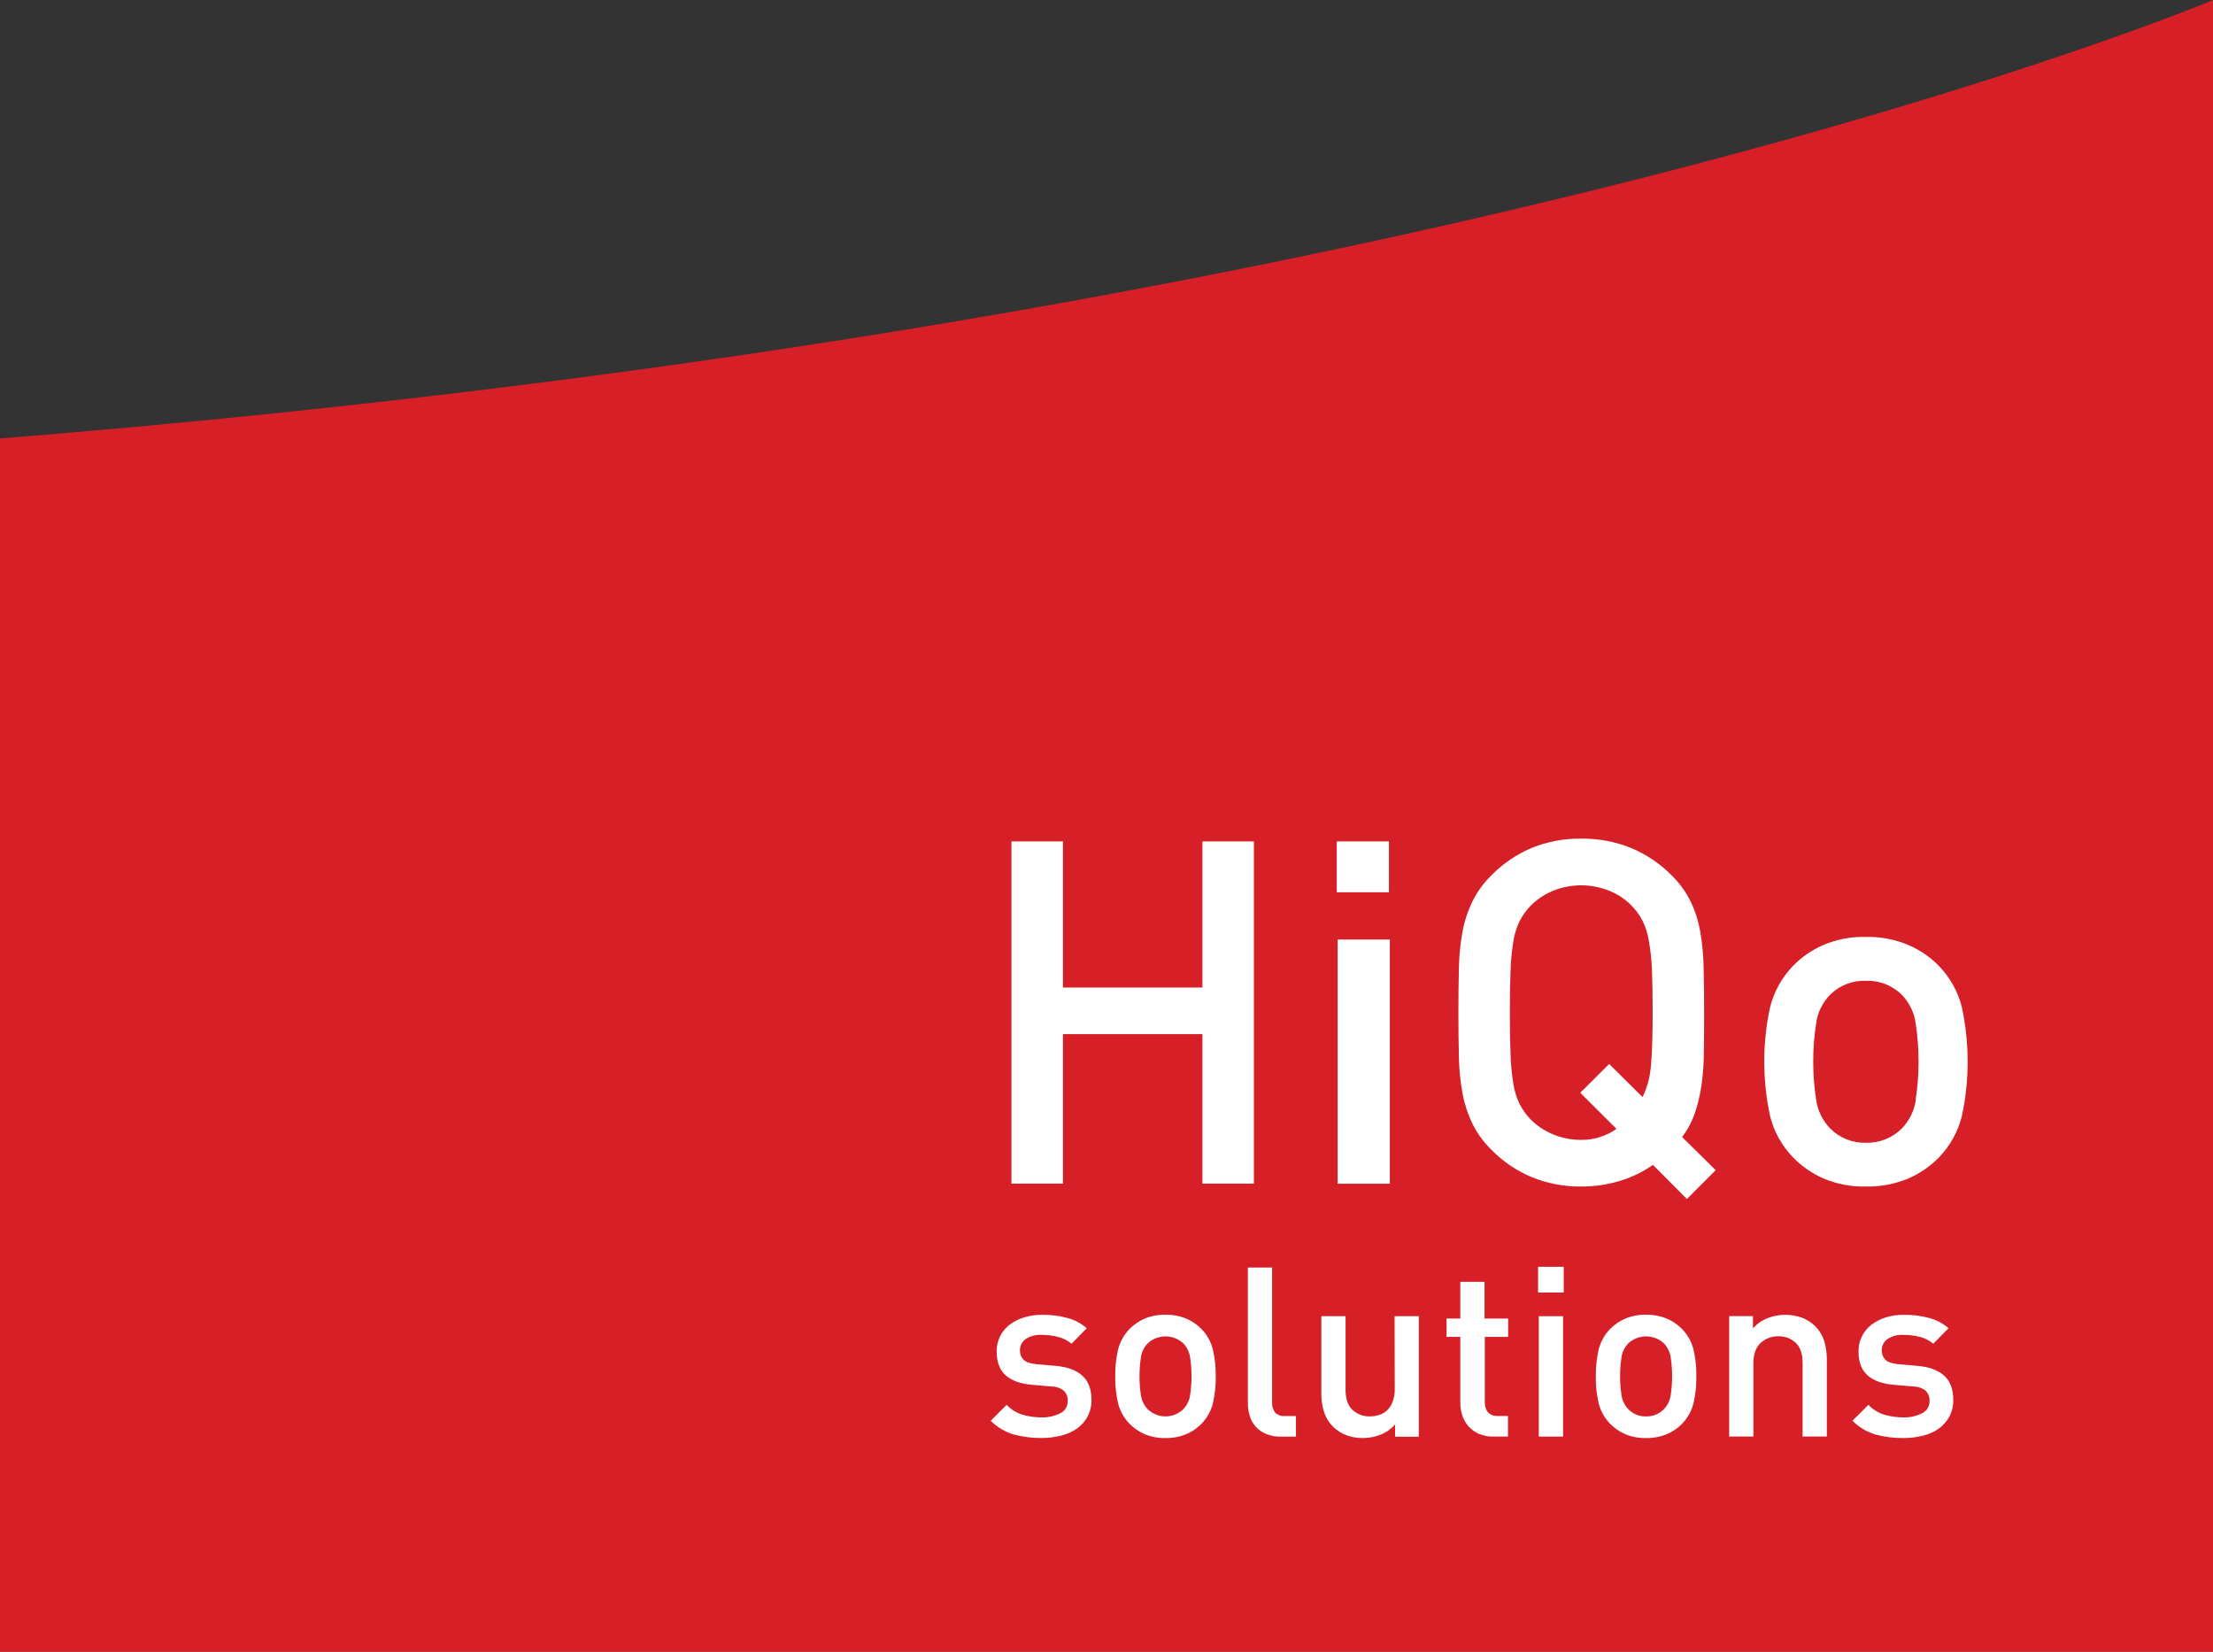 <svg width="67" height="50" viewBox="0 0 67 50" fill="none" xmlns="http://www.w3.org/2000/svg">
<rect x="0" y="0" width="67" height="50" fill="#333333" stroke="none"/>
<path d="M67 0C67 0 44.038 9.742 0 13.274V50H67V0Z" fill="#D61F26"/>
<path d="M32.182 31.305H36.404V35.83H37.963V25.471H36.404V29.895H32.182V25.471H30.622V35.83H32.182V31.305Z" fill="white"/>
<path d="M51.317 33.684C51.408 33.413 51.474 33.134 51.514 32.851C51.56 32.521 51.584 32.189 51.586 31.856C51.592 31.491 51.594 31.091 51.594 30.652C51.594 30.158 51.589 29.71 51.579 29.306C51.573 28.938 51.539 28.571 51.477 28.208C51.423 27.891 51.325 27.582 51.186 27.291C51.039 26.994 50.842 26.724 50.605 26.493C50.256 26.141 49.841 25.862 49.383 25.67C48.904 25.477 48.39 25.38 47.872 25.387C47.357 25.38 46.845 25.476 46.368 25.67C45.914 25.863 45.503 26.142 45.158 26.493C44.92 26.724 44.724 26.994 44.576 27.291C44.437 27.582 44.336 27.891 44.278 28.208C44.212 28.571 44.175 28.938 44.169 29.306C44.159 29.708 44.154 30.157 44.154 30.652C44.154 31.147 44.159 31.595 44.169 31.996C44.175 32.365 44.212 32.732 44.278 33.094C44.336 33.412 44.437 33.721 44.576 34.012C44.723 34.309 44.92 34.579 45.158 34.81C45.502 35.161 45.913 35.441 46.368 35.632C46.845 35.827 47.357 35.924 47.872 35.918C48.268 35.92 48.662 35.863 49.04 35.748C49.399 35.642 49.738 35.477 50.043 35.262L51.072 36.296L51.944 35.423L50.926 34.419C51.095 34.197 51.227 33.948 51.317 33.684ZM49.985 32.238C49.963 32.576 49.876 32.906 49.729 33.211L48.719 32.208L47.843 33.08L48.939 34.172C48.628 34.394 48.254 34.511 47.872 34.506C47.573 34.508 47.277 34.449 47.002 34.331C46.747 34.224 46.516 34.066 46.323 33.868C46.198 33.735 46.092 33.585 46.008 33.423C45.916 33.234 45.854 33.034 45.821 32.827C45.773 32.538 45.743 32.246 45.734 31.953C45.719 31.609 45.711 31.175 45.711 30.652C45.711 30.129 45.719 29.694 45.734 29.351C45.743 29.058 45.773 28.766 45.821 28.477C45.854 28.27 45.917 28.069 46.008 27.881C46.092 27.719 46.198 27.569 46.323 27.436C46.516 27.238 46.747 27.081 47.002 26.973C47.278 26.859 47.573 26.8 47.872 26.8C48.17 26.8 48.466 26.859 48.741 26.973C49.171 27.148 49.523 27.471 49.734 27.882C49.825 28.071 49.888 28.272 49.92 28.479C49.971 28.768 50.002 29.06 50.014 29.353C50.028 29.697 50.035 30.13 50.035 30.654C50.035 31.32 50.019 31.848 49.986 32.237L49.985 32.238Z" fill="white"/>
<path d="M59.4 30.497C59.281 30.024 59.04 29.59 58.7 29.238C58.439 28.973 58.129 28.76 57.788 28.611C57.376 28.436 56.932 28.351 56.485 28.363C56.041 28.351 55.599 28.436 55.191 28.611C54.853 28.76 54.547 28.971 54.289 29.234C53.949 29.586 53.707 30.02 53.589 30.494C53.356 31.577 53.356 32.697 53.589 33.781C53.706 34.255 53.947 34.689 54.289 35.04C54.547 35.304 54.853 35.517 55.191 35.667C55.599 35.843 56.041 35.928 56.485 35.918C56.932 35.928 57.376 35.844 57.788 35.669C58.128 35.52 58.437 35.307 58.698 35.043C59.038 34.692 59.28 34.257 59.398 33.783C59.63 32.7 59.63 31.58 59.398 30.496L59.4 30.497ZM58.004 33.283C57.961 33.612 57.813 33.918 57.583 34.157C57.44 34.301 57.268 34.414 57.079 34.489C56.891 34.564 56.688 34.6 56.485 34.593C56.285 34.598 56.086 34.562 55.901 34.487C55.715 34.412 55.547 34.3 55.407 34.157C55.176 33.919 55.028 33.612 54.984 33.283C54.867 32.521 54.867 31.746 54.984 30.984C55.027 30.656 55.176 30.351 55.407 30.113C55.548 29.972 55.716 29.862 55.902 29.79C56.087 29.717 56.286 29.683 56.485 29.69C56.686 29.682 56.887 29.715 57.075 29.788C57.263 29.861 57.434 29.971 57.577 30.112C57.807 30.35 57.955 30.656 57.999 30.983C58.115 31.745 58.115 32.52 57.999 33.282L58.004 33.283Z" fill="white"/>
<path d="M32.761 41.638C32.575 41.472 32.304 41.376 31.958 41.346L31.382 41.297C31.186 41.277 31.054 41.231 30.984 41.156C30.913 41.08 30.876 40.98 30.88 40.878C30.878 40.812 30.892 40.748 30.921 40.689C30.95 40.63 30.992 40.58 31.045 40.541C31.191 40.443 31.366 40.397 31.541 40.409C31.707 40.408 31.873 40.429 32.034 40.47C32.184 40.508 32.323 40.579 32.442 40.676L32.902 40.208C32.731 40.058 32.526 39.95 32.305 39.894C32.059 39.829 31.805 39.797 31.549 39.801C31.368 39.799 31.188 39.825 31.015 39.877C30.858 39.923 30.71 39.996 30.578 40.093C30.455 40.185 30.354 40.304 30.283 40.441C30.209 40.588 30.172 40.751 30.175 40.916C30.175 41.236 30.268 41.478 30.454 41.639C30.64 41.8 30.908 41.894 31.253 41.921L31.836 41.972C31.974 41.972 32.107 42.019 32.214 42.105C32.252 42.145 32.281 42.191 32.3 42.243C32.319 42.294 32.328 42.349 32.326 42.404C32.329 42.483 32.309 42.561 32.268 42.629C32.227 42.696 32.167 42.75 32.095 42.784C31.918 42.871 31.723 42.913 31.526 42.907C31.34 42.906 31.155 42.881 30.976 42.831C30.785 42.777 30.612 42.671 30.477 42.526L29.994 43.008C30.189 43.205 30.432 43.349 30.699 43.426C30.969 43.498 31.247 43.533 31.526 43.531C31.73 43.532 31.933 43.507 32.131 43.457C32.305 43.416 32.469 43.342 32.614 43.239C32.746 43.143 32.854 43.019 32.93 42.875C33.009 42.72 33.049 42.548 33.045 42.374C33.045 42.049 32.95 41.803 32.761 41.638Z" fill="white"/>
<path d="M36.376 40.231C36.248 40.101 36.095 39.996 35.927 39.922C35.723 39.836 35.504 39.794 35.283 39.8C35.063 39.794 34.844 39.836 34.642 39.922C34.475 39.996 34.324 40.101 34.196 40.231C34.028 40.405 33.908 40.62 33.85 40.854C33.789 41.119 33.76 41.39 33.764 41.662C33.76 41.936 33.789 42.21 33.85 42.478C33.909 42.712 34.028 42.926 34.196 43.1C34.324 43.23 34.475 43.335 34.642 43.409C34.844 43.496 35.063 43.537 35.283 43.532C35.504 43.537 35.723 43.495 35.927 43.409C36.095 43.336 36.248 43.231 36.376 43.1C36.544 42.926 36.663 42.712 36.722 42.478C36.783 42.21 36.812 41.936 36.808 41.662C36.811 41.39 36.783 41.119 36.722 40.854C36.664 40.62 36.544 40.405 36.376 40.231ZM36.032 42.23C36.01 42.392 35.937 42.543 35.822 42.661C35.679 42.799 35.486 42.877 35.286 42.877C35.086 42.877 34.894 42.799 34.75 42.661C34.636 42.543 34.562 42.392 34.541 42.23C34.485 41.853 34.485 41.471 34.541 41.094C34.563 40.932 34.636 40.781 34.75 40.663C34.896 40.529 35.088 40.455 35.286 40.455C35.485 40.455 35.676 40.529 35.822 40.663C35.936 40.781 36.01 40.932 36.032 41.094C36.088 41.471 36.088 41.853 36.032 42.23Z" fill="white"/>
<path d="M38.6 42.755C38.536 42.663 38.506 42.552 38.514 42.44V38.371H37.78V42.483C37.779 42.614 37.799 42.744 37.839 42.868C37.875 42.986 37.936 43.096 38.018 43.188C38.105 43.284 38.212 43.359 38.332 43.408C38.475 43.465 38.628 43.493 38.782 43.49H39.236V42.865H38.912C38.855 42.871 38.797 42.865 38.743 42.846C38.689 42.827 38.64 42.796 38.6 42.755Z" fill="white"/>
<path d="M42.227 42.065C42.229 42.189 42.208 42.312 42.165 42.428C42.13 42.523 42.075 42.611 42.004 42.684C41.936 42.751 41.854 42.801 41.763 42.83C41.669 42.861 41.571 42.877 41.472 42.876C41.279 42.881 41.092 42.812 40.95 42.683C40.808 42.552 40.738 42.348 40.738 42.064V39.842H40.004V42.171C40.001 42.362 40.028 42.552 40.084 42.735C40.139 42.911 40.238 43.07 40.37 43.198C40.481 43.306 40.613 43.39 40.758 43.444C40.92 43.505 41.092 43.535 41.265 43.532C41.447 43.532 41.627 43.498 41.795 43.431C41.965 43.364 42.116 43.258 42.237 43.121V43.492H42.956V39.843H42.222L42.227 42.065Z" fill="white"/>
<path d="M44.946 38.803H44.212V39.914H43.794V40.469H44.212V42.474C44.212 42.603 44.233 42.731 44.273 42.853C44.313 42.972 44.376 43.082 44.459 43.176C44.545 43.273 44.651 43.35 44.769 43.402C44.91 43.462 45.062 43.492 45.216 43.488H45.655V42.863H45.353C45.297 42.868 45.24 42.861 45.187 42.842C45.134 42.822 45.086 42.791 45.047 42.751C44.979 42.662 44.946 42.551 44.954 42.439V40.469H45.66V39.914H44.946V38.803Z" fill="white"/>
<path d="M47.343 38.348H46.566V39.126H47.343V38.348Z" fill="white"/>
<path d="M47.323 39.843H46.588V43.488H47.323V39.843Z" fill="white"/>
<path d="M50.926 40.231C50.798 40.101 50.645 39.996 50.477 39.922C50.274 39.836 50.054 39.794 49.833 39.8C49.613 39.794 49.395 39.836 49.193 39.922C49.026 39.996 48.874 40.101 48.746 40.231C48.578 40.405 48.459 40.62 48.4 40.854C48.339 41.119 48.311 41.39 48.314 41.662C48.31 41.936 48.339 42.21 48.4 42.478C48.459 42.712 48.578 42.926 48.746 43.1C48.874 43.23 49.026 43.335 49.193 43.409C49.395 43.496 49.613 43.537 49.833 43.532C50.054 43.537 50.274 43.495 50.477 43.409C50.645 43.336 50.798 43.231 50.926 43.1C51.094 42.926 51.213 42.712 51.273 42.478C51.333 42.21 51.362 41.936 51.358 41.662C51.362 41.39 51.333 41.119 51.273 40.854C51.214 40.62 51.095 40.405 50.926 40.231ZM50.582 42.23C50.561 42.392 50.487 42.543 50.373 42.661C50.303 42.732 50.219 42.788 50.126 42.825C50.033 42.863 49.933 42.88 49.833 42.877C49.734 42.88 49.636 42.862 49.544 42.825C49.452 42.788 49.37 42.732 49.301 42.661C49.186 42.543 49.113 42.392 49.091 42.23C49.035 41.853 49.035 41.471 49.091 41.094C49.113 40.932 49.187 40.781 49.301 40.663C49.447 40.529 49.638 40.455 49.837 40.455C50.035 40.455 50.227 40.529 50.373 40.663C50.487 40.781 50.56 40.932 50.582 41.094C50.639 41.471 50.639 41.853 50.582 42.23Z" fill="white"/>
<path d="M54.942 40.132C54.829 40.025 54.696 39.942 54.551 39.887C54.215 39.768 53.847 39.773 53.514 39.902C53.344 39.969 53.193 40.075 53.072 40.211V39.841H52.352V43.486H53.086V41.264C53.086 40.986 53.161 40.781 53.309 40.649C53.455 40.518 53.645 40.447 53.841 40.451C54.034 40.445 54.221 40.516 54.363 40.646C54.504 40.774 54.575 40.981 54.575 41.264V43.486H55.309V41.16C55.311 40.969 55.284 40.779 55.229 40.595C55.173 40.42 55.074 40.26 54.942 40.132Z" fill="white"/>
<path d="M58.853 41.638C58.667 41.472 58.396 41.376 58.05 41.346L57.474 41.297C57.278 41.277 57.145 41.231 57.076 41.156C57.005 41.08 56.968 40.98 56.971 40.878C56.97 40.812 56.984 40.748 57.013 40.689C57.041 40.63 57.084 40.58 57.137 40.541C57.283 40.443 57.458 40.397 57.633 40.409C57.799 40.408 57.965 40.429 58.126 40.47C58.275 40.508 58.414 40.579 58.533 40.676L58.992 40.208C58.822 40.058 58.617 39.95 58.396 39.894C58.149 39.829 57.895 39.797 57.639 39.801C57.458 39.799 57.278 39.825 57.104 39.877C56.949 39.924 56.802 39.996 56.671 40.093C56.547 40.185 56.446 40.304 56.376 40.441C56.302 40.588 56.265 40.751 56.268 40.916C56.268 41.236 56.361 41.478 56.547 41.639C56.733 41.8 57.001 41.894 57.345 41.921L57.929 41.972C58.066 41.972 58.2 42.019 58.307 42.105C58.344 42.145 58.374 42.192 58.393 42.243C58.412 42.294 58.421 42.349 58.418 42.404C58.422 42.483 58.402 42.561 58.361 42.629C58.32 42.696 58.259 42.751 58.188 42.784C58.011 42.871 57.816 42.913 57.619 42.907C57.433 42.906 57.248 42.881 57.069 42.831C56.877 42.777 56.704 42.671 56.568 42.526L56.085 43.008C56.281 43.206 56.524 43.35 56.791 43.428C57.061 43.499 57.339 43.535 57.618 43.532C57.822 43.534 58.025 43.509 58.223 43.459C58.397 43.418 58.561 43.344 58.706 43.241C58.837 43.145 58.945 43.02 59.021 42.877C59.101 42.722 59.14 42.55 59.136 42.376C59.136 42.049 59.042 41.803 58.853 41.638Z" fill="white"/>
<path d="M42.078 28.441H40.498V35.833H42.078V28.441Z" fill="white"/>
<path d="M42.051 25.471H40.471V27.011H42.051V25.471Z" fill="white"/>
</svg>
